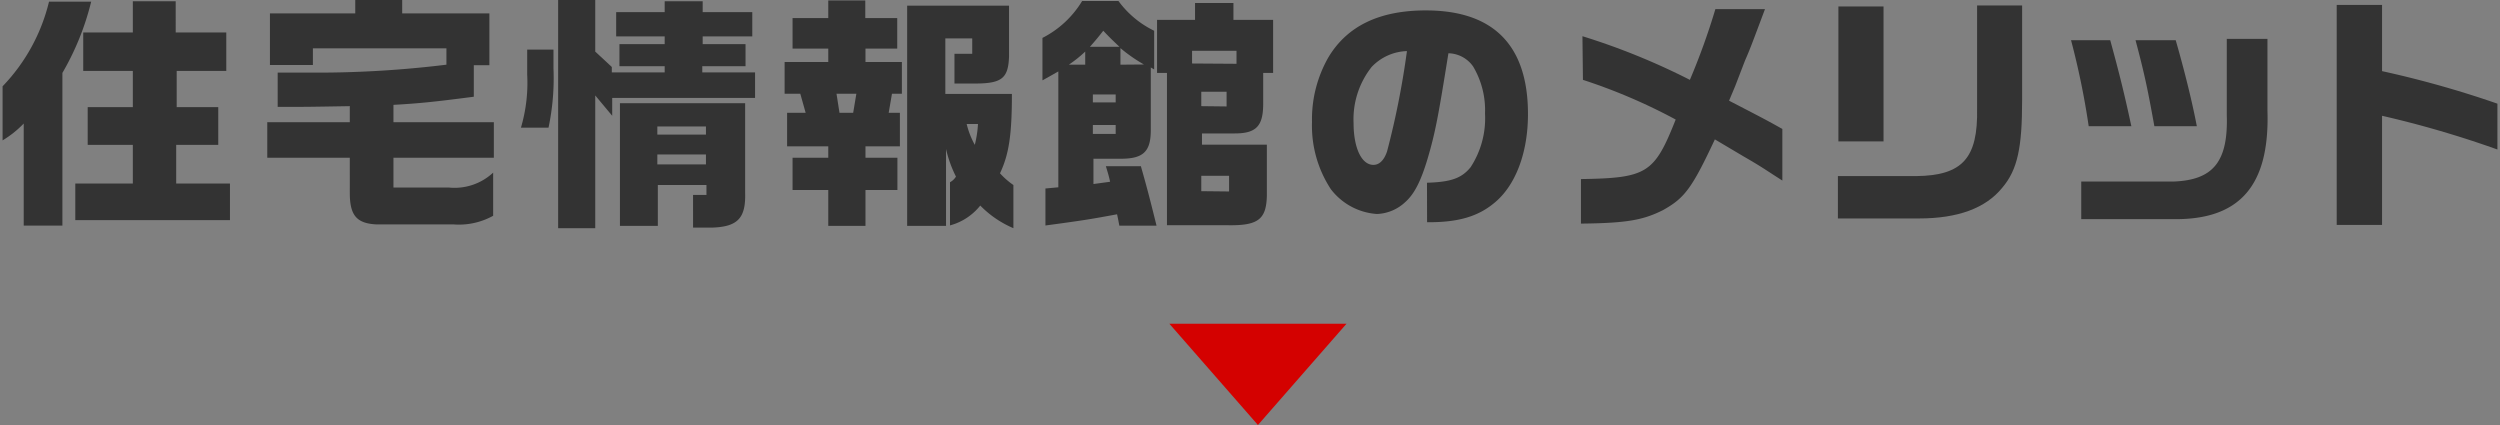 <svg xmlns="http://www.w3.org/2000/svg" width="252" height="42.84" viewBox="0 0 252 42.84">
  <rect x="0" y="0" width="252" height="42.84" fill="#808080" stroke="none"/>
  <defs>
    <style>
      .a {
        isolation: isolate;
      }

      .b {
        fill: #333;
      }

      .c {
        fill: #d40100;
      }

      .d {
        mix-blend-mode: multiply;
        opacity: 0.15;
      }

      .e, .g {
        fill: none;
        stroke-miterlimit: 10;
        stroke-width: 5px;
      }

      .e {
        stroke: #000;
      }

      .f {
        fill: #e1f0f3;
      }

      .g {
        stroke: #fff;
      }
    </style>
  </defs>
  <g class="a">
    <g>
      <g>
        <path class="b" d="M9.19.17a27,27,0,0,1-2.9,7.18V22.74H2.39V12.45a10.18,10.18,0,0,1-2.13,1.7V8.7A18.54,18.54,0,0,0,4.94.17ZM7.59,18.5h5.8V14.6H8.84V10.8h4.55V7.15h-5V3.27h5V.13h4.32V3.27h5.1V7.15h-5V10.8H22v3.8H17.76v3.9h5.42v3.69H7.59Z"/>
        <path class="b" d="M35.26,12.32V10.7c-4.07.07-4.37.07-5.35.07-.32,0-1.07,0-1.92,0V7.32c1.43,0,2.6,0,3.3,0A106.79,106.79,0,0,0,45,6.52V4.87H31.54V6.55H27.21V1.35h8.6V0h4.73V1.35h8.79V6.57H47.76V9.75c-4,.52-5.45.67-8.1.82v1.75H49.78V15.9H39.66v3h5.55a5.7,5.7,0,0,0,4.5-1.5v4.35a7.11,7.11,0,0,1-4,.87H37.94c-2-.1-2.68-.92-2.68-3.17V15.9H26.94V12.32Z"/>
        <path class="b" d="M55.79,5V6.87a24.14,24.14,0,0,1-.5,6H52.51a15.92,15.92,0,0,0,.63-5.37V5ZM60,0v5.2l1.67,1.55V7.3H67V6.67H62.44V4.45H67V3.67H62.11V1.22H67V.13h3.83V1.22h5V3.67h-5v.78h4.32V6.67H70.79V7.3h5.32V9.87H61.71v1.8L60,9.62V23H56.26V0ZM62.49,10.4H75.11v9.07c.07,2.5-.75,3.37-3.25,3.47h-2V19.65h1.35v-1h-4.9v4.12H62.49Zm8.67,3.17v-.82h-4.9v.82Zm0,3v-1h-4.9v1Z"/>
        <path class="b" d="M83.49,6.25V4.9h-3.6V1.82h3.6l0-1.77h3.73V1.82h3.22V4.9H87.24V6.25h3.67v3.2h-1l-.33,1.92h1.13v3.38H87.24V15.9h3.22v3.25H87.24v3.62H83.49V19.15h-3.6V15.9h3.6V14.75H79.34V11.37h1.87l-.54-1.92H79.09V6.25ZM86,11.37l.32-1.92h-2l.3,1.92ZM101.71.57V5.72c-.08,2.15-.72,2.68-3.3,2.7h-2.2v-3H98V3.87H95.29v5.6H102c0,4.15-.3,6.08-1.2,8a7.88,7.88,0,0,0,1.35,1.18V23a10.32,10.32,0,0,1-3.34-2.28,5.82,5.82,0,0,1-3.05,2V18.37a1.56,1.56,0,0,0,.6-.57,12.19,12.19,0,0,1-1-2.78v7.75H91.44V.57ZM97.44,12.5a8.44,8.44,0,0,0,.82,2.1,10.94,10.94,0,0,0,.32-2.1Z"/>
        <path class="b" d="M112.74.1a9.69,9.69,0,0,0,3.6,3V7L116,6.8v6.32c0,2.15-.75,2.88-3,2.88h-2.78v2.55l1.68-.23c-.15-.67-.2-.8-.43-1.57H115c.58,2.05.8,2.85,1.58,6h-3.75c-.08-.42-.1-.55-.23-1.15-2.7.5-3.3.6-7.22,1.13V19l1.3-.12V7.2l-1.6.9V3.82a9.91,9.91,0,0,0,4-3.72Zm-3.35,6.42V5.2a13.07,13.07,0,0,1-1.65,1.32Zm3.45-1.8c-.78-.75-.9-.85-1.63-1.62-.57.72-.67.85-1.35,1.62Zm-.38,5.6v-.8h-2.3v.8Zm0,3.18v-.9h-2.3v.9Zm2.85-7a15.66,15.66,0,0,1-2.37-1.65V6.52ZM120.46,2V.3h3.87V2h4V7.35h-1v3.1c0,2.2-.65,3-2.85,3h-3.32v1.13h6.54v5.12c-.05,2.45-.9,3.07-4.07,3h-6V7.35h-1V2Zm4.18,4.43V5.12h-4.48V6.4Zm-1,4.3V9.25h-2.55V10.7Zm.25,8.57V17.72h-2.8v1.55Z"/>
        <path class="b" d="M143.84,18.42c2.4-.07,3.5-.45,4.4-1.57a9,9,0,0,0,1.45-5.4,8.6,8.6,0,0,0-1.2-4.75A3.11,3.11,0,0,0,146,5.37c-1,6.23-1.3,7.93-2.1,10.63-.68,2.27-1.33,3.55-2.25,4.37a4.41,4.41,0,0,1-2.85,1.2,6.38,6.38,0,0,1-4.65-2.5,11.65,11.65,0,0,1-1.9-6.77,12.55,12.55,0,0,1,1.67-6.55c1.9-3.15,5.15-4.7,9.8-4.7,6.83,0,10.3,3.52,10.3,10.45,0,3.95-1.28,7.27-3.45,9-1.62,1.33-3.6,1.9-6.5,1.9h-.22ZM138.26,6.75a8.5,8.5,0,0,0-1.82,5.65c0,2.5.8,4.22,2,4.22.6,0,1.08-.47,1.38-1.37a83.72,83.72,0,0,0,2-10.1A5.12,5.12,0,0,0,138.26,6.75Z"/>
        <path class="b" d="M159.51,3.65a68.47,68.47,0,0,1,10.83,4.4A68.3,68.3,0,0,0,172.91.92h5c-1.24,3.3-1.52,4.08-2,5.15l-1,2.6c-.2.48-.42,1-.62,1.48,3.22,1.67,3.72,1.92,5.37,2.85v5.2c-2-1.28-2-1.33-3.9-2.43l-2.9-1.72c-2.32,4.95-3.05,5.92-5.25,7.14-2,1-3.65,1.3-8.25,1.35V18.05c6.68-.1,7.4-.58,9.55-6a56.74,56.74,0,0,0-9.35-4Z"/>
        <path class="b" d="M193.14,17.75c4.67-.05,6.25-1.8,6.15-6.8V.55h4.54V10.1c0,4.75-.45,7-2,8.82q-2.51,3.1-8.4,3.1h-8.17V17.75ZM185.31.65h4.55v13.6h-4.55Z"/>
        <path class="b" d="M212.71,4.05c.95,3.47,1.43,5.42,2.13,8.67h-4.3a78.21,78.21,0,0,0-1.78-8.67Zm15.85-.13v7.25c.23,7.55-2.8,11-9.47,10.92h-9.3V18.3h9.3c4-.15,5.52-2,5.37-6.7V3.92Zm-9.25.13c.9,3.12,1.68,6.3,2.13,8.67h-4.28c-.67-3.72-1-5.3-1.9-8.67Z"/>
        <path class="b" d="M240.11.5V7.17a102.3,102.3,0,0,1,11.63,3.28v4.62a102.89,102.89,0,0,0-11.63-3.4v11h-4.57V.5Z"/>
        <path class="c" d="M117.87,32.63h17.86L126.8,42.84Z"/>
      </g>
      <g>
        <g class="d">
          <g>
            <rect x="-686.67" y="90.42" width="971" height="255" rx="3.64"/>
            <rect class="e" x="-686.67" y="90.42" width="971" height="255" rx="3.64"/>
          </g>
        </g>
        <g>
          <rect class="f" x="-691.67" y="85.42" width="971" height="255" rx="3.64"/>
          <rect class="g" x="-691.67" y="85.42" width="971" height="255" rx="3.64"/>
        </g>
      </g>
    </g>
  </g>
</svg>
